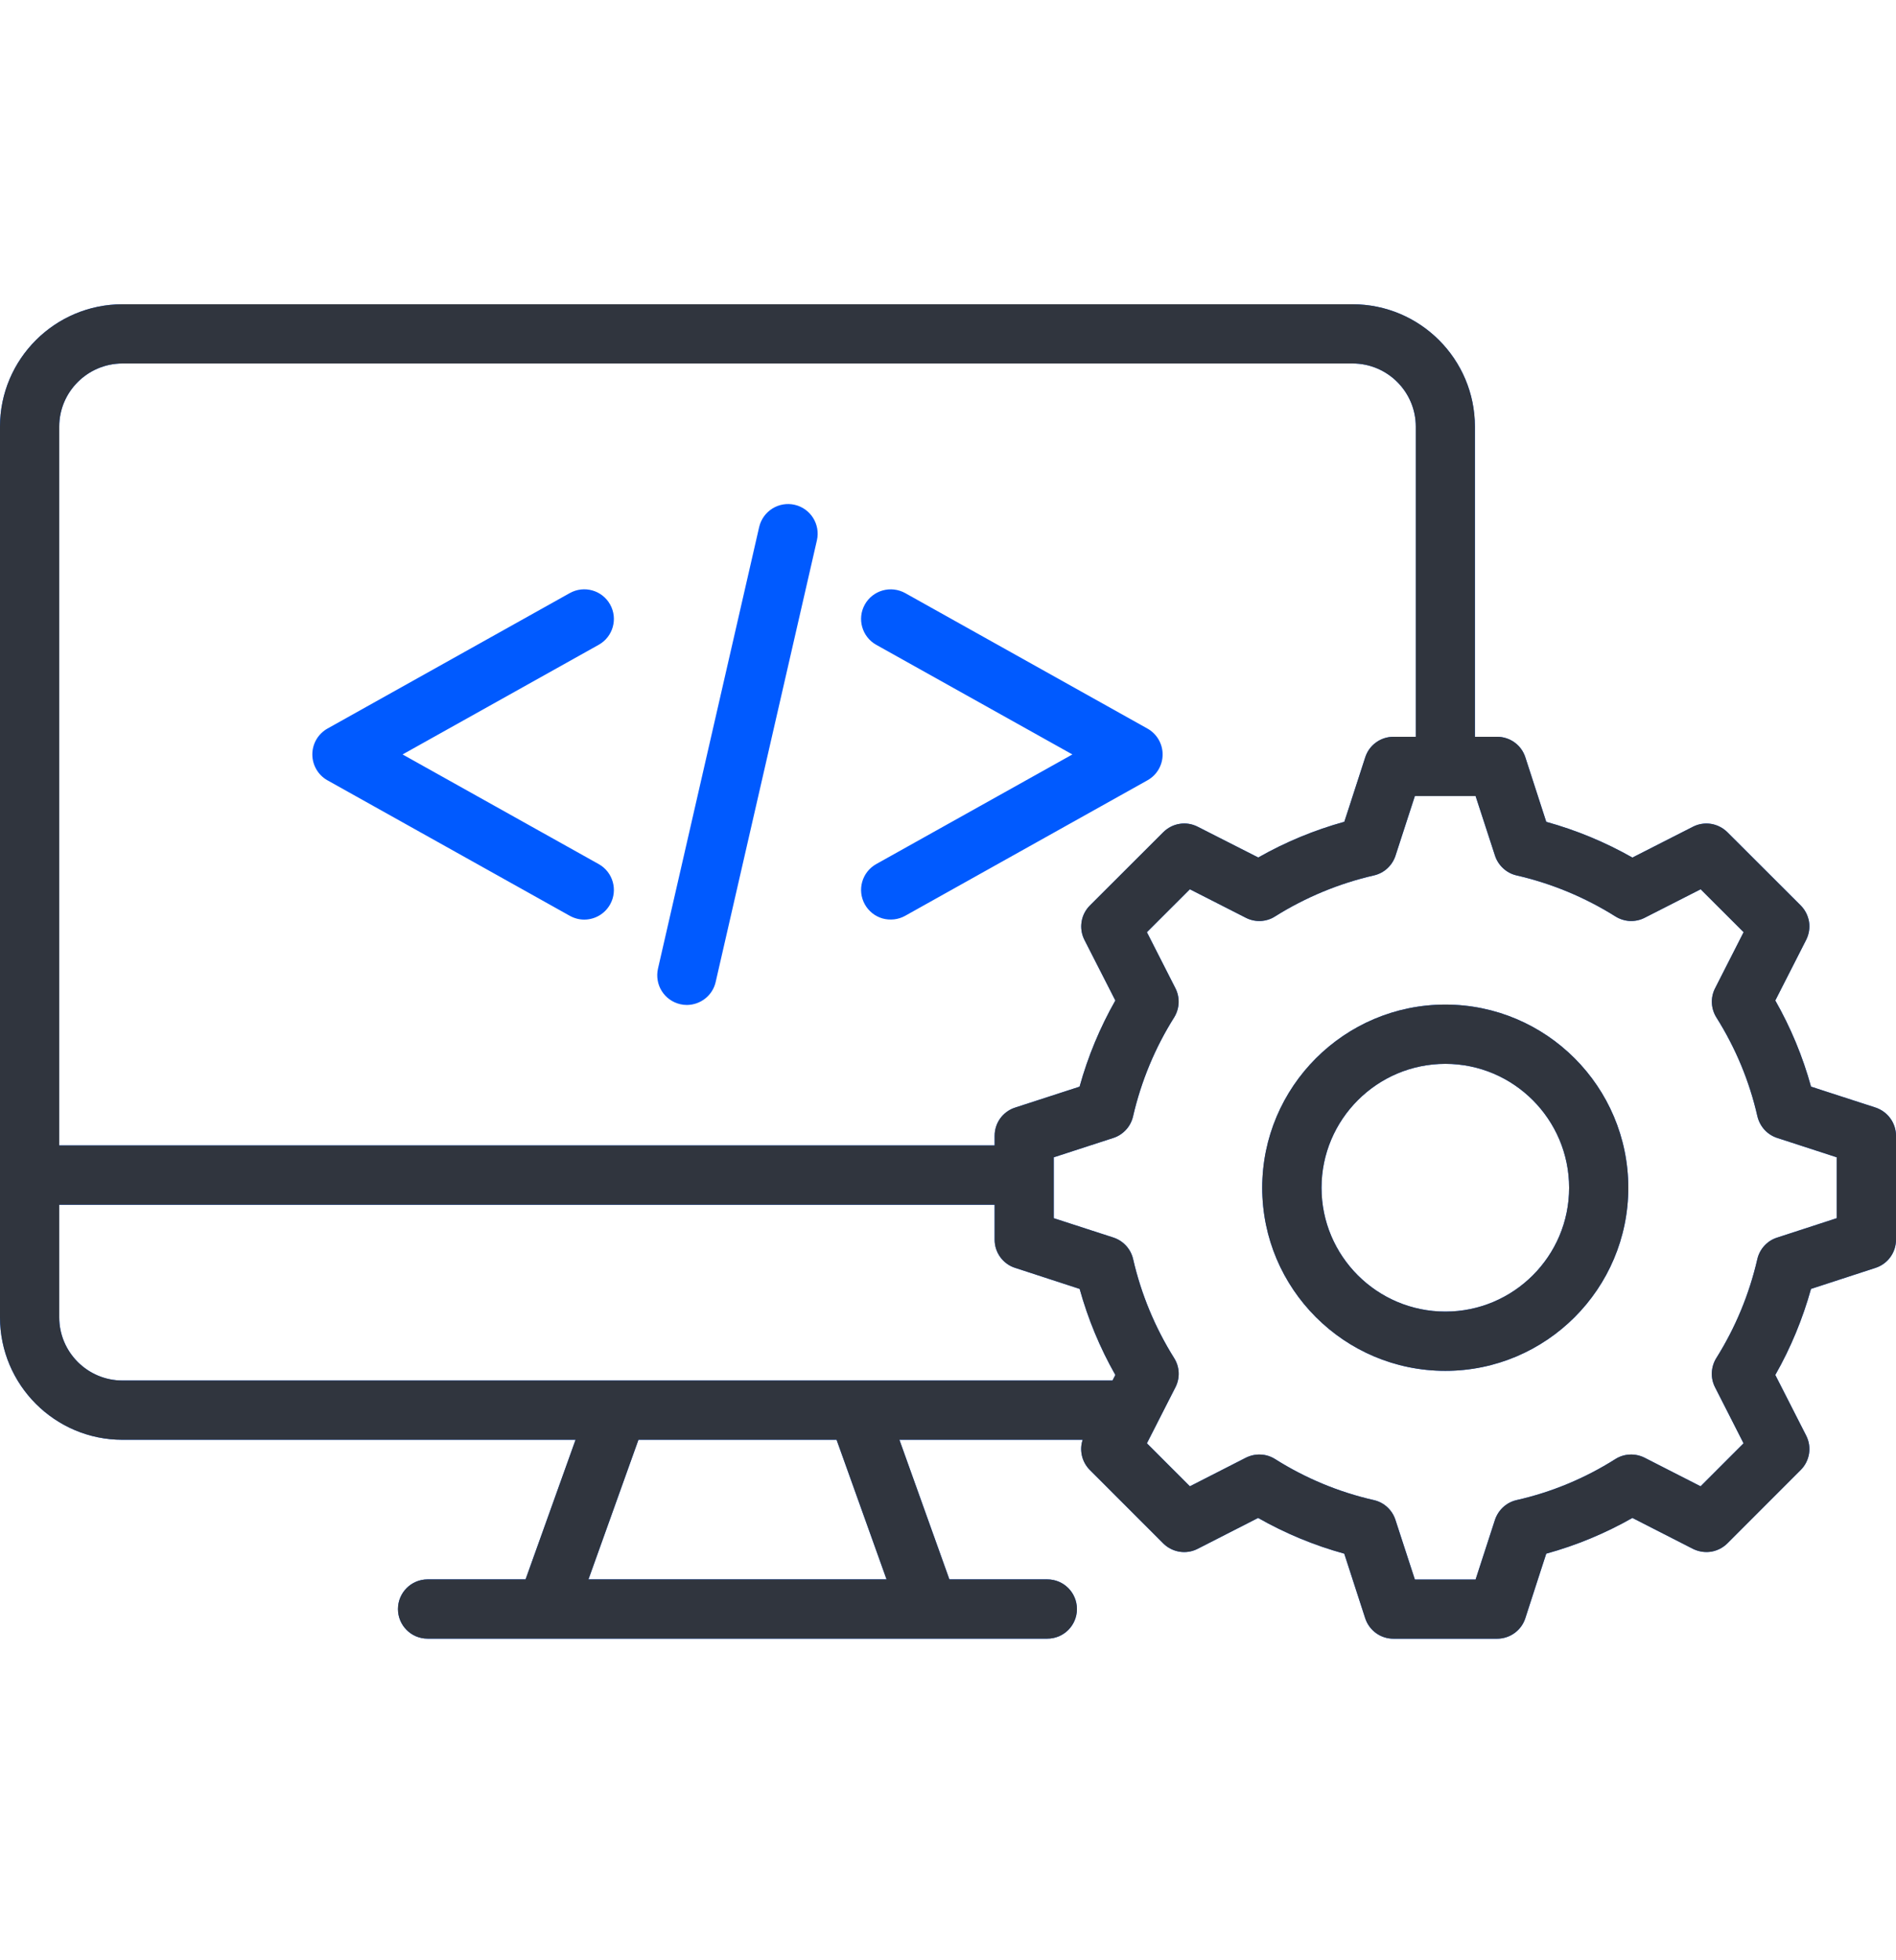 <svg width="30" height="31" viewBox="0 0 30 31" fill="none" xmlns="http://www.w3.org/2000/svg">
<g id="Frame">
<g id="Group">
<path id="Vector" d="M10.411 15.319L12.012 8.335C12.04 8.214 12.115 8.109 12.22 8.043C12.325 7.977 12.453 7.955 12.574 7.983C12.826 8.041 12.983 8.292 12.926 8.544L11.324 15.529C11.301 15.632 11.243 15.724 11.16 15.79C11.077 15.856 10.975 15.892 10.869 15.893C10.834 15.893 10.799 15.889 10.764 15.881C10.704 15.867 10.647 15.842 10.597 15.806C10.546 15.771 10.504 15.725 10.471 15.673C10.438 15.621 10.416 15.563 10.406 15.502C10.396 15.442 10.397 15.38 10.411 15.319ZM5.181 12.34L9.016 14.483C9.088 14.523 9.167 14.543 9.244 14.543C9.408 14.543 9.568 14.456 9.654 14.302C9.78 14.077 9.699 13.791 9.473 13.665L6.37 11.931L9.473 10.197C9.699 10.071 9.78 9.786 9.654 9.56C9.528 9.334 9.243 9.253 9.016 9.379L5.181 11.522C5.109 11.563 5.048 11.622 5.006 11.694C4.964 11.766 4.942 11.848 4.942 11.931C4.942 12.014 4.964 12.096 5.006 12.168C5.048 12.24 5.109 12.3 5.181 12.34ZM13.684 14.302C13.714 14.356 13.754 14.403 13.803 14.442C13.851 14.48 13.906 14.508 13.965 14.525C14.024 14.541 14.086 14.546 14.148 14.539C14.209 14.532 14.268 14.513 14.322 14.483L18.156 12.34C18.305 12.257 18.396 12.101 18.396 11.931C18.396 11.761 18.304 11.605 18.156 11.522L14.322 9.379C14.213 9.319 14.085 9.304 13.965 9.338C13.846 9.372 13.745 9.451 13.684 9.56C13.558 9.785 13.639 10.071 13.864 10.197L16.968 11.931L13.864 13.665C13.639 13.791 13.558 14.076 13.684 14.302ZM30 17.962V19.605C30 19.808 29.869 19.988 29.677 20.05L28.655 20.383C28.523 20.858 28.334 21.315 28.09 21.744L28.578 22.702C28.671 22.883 28.636 23.103 28.492 23.247L27.332 24.407C27.262 24.477 27.171 24.523 27.074 24.539C26.976 24.554 26.876 24.538 26.787 24.494L25.829 24.005C25.4 24.249 24.942 24.439 24.466 24.57L24.387 24.812L24.135 25.59C24.105 25.685 24.045 25.767 23.965 25.825C23.885 25.883 23.788 25.915 23.689 25.915H22.047C21.844 25.915 21.664 25.784 21.601 25.59L21.27 24.57C20.794 24.439 20.337 24.25 19.907 24.005L18.949 24.494C18.861 24.539 18.761 24.555 18.663 24.539C18.565 24.523 18.475 24.477 18.405 24.407L17.245 23.247C17.183 23.185 17.14 23.108 17.12 23.024C17.1 22.939 17.103 22.851 17.131 22.769H14.231L15.022 24.977H16.572C16.831 24.977 17.04 25.187 17.04 25.446C17.04 25.704 16.831 25.914 16.572 25.914H6.765C6.506 25.914 6.297 25.704 6.297 25.446C6.297 25.187 6.507 24.977 6.765 24.977H8.316L9.107 22.769H1.937C0.869 22.769 0 21.9 0 20.832V6.747C0 5.68 0.869 4.812 1.937 4.812H21.401C22.469 4.812 23.337 5.68 23.337 6.747V11.652H23.689C23.893 11.652 24.073 11.783 24.135 11.976L24.466 12.997C24.943 13.129 25.399 13.318 25.829 13.562L26.788 13.074C26.876 13.029 26.976 13.014 27.073 13.029C27.171 13.045 27.261 13.091 27.331 13.16L28.492 14.319C28.562 14.389 28.608 14.48 28.624 14.577C28.639 14.675 28.623 14.775 28.578 14.864L28.09 15.822C28.335 16.253 28.525 16.71 28.655 17.184L28.897 17.263L29.675 17.515C29.869 17.579 30 17.759 30 17.962ZM0.937 6.747V18.114H15.738V17.962C15.738 17.758 15.868 17.578 16.062 17.516L17.082 17.185C17.214 16.708 17.404 16.252 17.648 15.822L17.159 14.864C17.114 14.775 17.098 14.675 17.114 14.577C17.129 14.479 17.176 14.389 17.246 14.319L18.407 13.16C18.477 13.091 18.567 13.044 18.664 13.029C18.762 13.013 18.862 13.029 18.95 13.074L19.909 13.561C20.338 13.317 20.795 13.128 21.271 12.996L21.35 12.754L21.602 11.976C21.633 11.881 21.692 11.799 21.773 11.741C21.853 11.683 21.949 11.652 22.048 11.652H22.402V6.747C22.402 6.196 21.953 5.748 21.402 5.748H1.937C1.386 5.749 0.937 6.197 0.937 6.747ZM1.937 21.832H17.603L17.648 21.744C17.404 21.315 17.215 20.858 17.083 20.383L16.061 20.05C15.967 20.02 15.885 19.96 15.827 19.88C15.769 19.8 15.738 19.704 15.738 19.605V19.052H0.937V20.833C0.937 21.383 1.386 21.832 1.937 21.832ZM13.237 22.769H10.102L9.311 24.977H14.028L13.237 22.769ZM29.063 18.302L28.119 17.995C28.042 17.97 27.973 17.925 27.918 17.865C27.864 17.805 27.826 17.732 27.807 17.653C27.682 17.102 27.464 16.576 27.158 16.09C27.115 16.021 27.09 15.942 27.087 15.861C27.083 15.78 27.101 15.7 27.138 15.628L27.589 14.742L26.909 14.063L26.023 14.514C25.951 14.551 25.871 14.568 25.79 14.565C25.709 14.561 25.63 14.536 25.561 14.493C25.08 14.191 24.551 13.971 23.997 13.844C23.918 13.826 23.845 13.788 23.786 13.733C23.726 13.679 23.681 13.61 23.656 13.534L23.348 12.589H22.387L22.08 13.534C22.055 13.61 22.01 13.679 21.95 13.734C21.891 13.788 21.818 13.826 21.739 13.844C21.185 13.971 20.656 14.191 20.174 14.493C20.106 14.537 20.027 14.561 19.946 14.565C19.865 14.568 19.785 14.551 19.713 14.514L18.827 14.063L18.147 14.742L18.598 15.628C18.635 15.7 18.652 15.78 18.649 15.861C18.645 15.942 18.621 16.021 18.578 16.09C18.275 16.571 18.056 17.1 17.928 17.654C17.91 17.733 17.872 17.806 17.818 17.865C17.763 17.925 17.695 17.97 17.618 17.995L16.673 18.302V19.265L17.617 19.571C17.773 19.622 17.892 19.751 17.929 19.912C18.056 20.466 18.276 20.995 18.578 21.477C18.666 21.616 18.674 21.791 18.599 21.938L18.309 22.507C18.305 22.514 18.302 22.522 18.298 22.529L18.147 22.825L18.827 23.505L19.713 23.053C19.785 23.017 19.866 22.999 19.947 23.003C20.028 23.006 20.106 23.031 20.175 23.074C20.657 23.378 21.183 23.597 21.738 23.723C21.898 23.759 22.028 23.878 22.079 24.034L22.387 24.979H23.348L23.655 24.034C23.681 23.957 23.726 23.888 23.785 23.834C23.845 23.779 23.918 23.741 23.997 23.723C24.551 23.598 25.08 23.378 25.56 23.074C25.628 23.031 25.707 23.006 25.788 23.003C25.869 22.999 25.95 23.017 26.022 23.053L26.908 23.505L27.588 22.825L27.137 21.939C27.1 21.867 27.082 21.786 27.086 21.705C27.09 21.624 27.114 21.546 27.157 21.477C27.46 20.994 27.678 20.468 27.806 19.912C27.824 19.833 27.863 19.76 27.917 19.701C27.972 19.641 28.041 19.596 28.119 19.572L29.062 19.265V18.302H29.063ZM25.764 18.784C25.764 20.38 24.466 21.679 22.869 21.679C21.272 21.679 19.972 20.381 19.972 18.784C19.972 17.187 21.272 15.887 22.869 15.887C24.466 15.887 25.764 17.187 25.764 18.784ZM24.828 18.784C24.828 17.704 23.95 16.824 22.87 16.824C21.789 16.824 20.91 17.704 20.91 18.784C20.91 19.864 21.789 20.742 22.87 20.742C23.949 20.742 24.828 19.864 24.828 18.784Z" fill="#005AFF"/>
<path id="Vector_2" d="M30 17.962V19.605C30 19.808 29.869 19.988 29.677 20.05L28.655 20.383C28.523 20.858 28.334 21.315 28.09 21.744L28.578 22.702C28.671 22.883 28.636 23.103 28.492 23.247L27.332 24.407C27.262 24.477 27.171 24.523 27.074 24.539C26.976 24.554 26.876 24.538 26.787 24.494L25.829 24.005C25.4 24.249 24.942 24.439 24.466 24.57L24.387 24.812L24.135 25.59C24.105 25.685 24.045 25.767 23.965 25.825C23.885 25.883 23.788 25.915 23.689 25.915H22.047C21.844 25.915 21.664 25.784 21.601 25.59L21.27 24.57C20.794 24.439 20.337 24.25 19.907 24.005L18.949 24.494C18.861 24.539 18.761 24.555 18.663 24.539C18.565 24.523 18.475 24.477 18.405 24.407L17.245 23.247C17.183 23.185 17.14 23.108 17.12 23.024C17.1 22.939 17.103 22.851 17.131 22.769H14.231L15.022 24.977H16.572C16.831 24.977 17.04 25.187 17.04 25.446C17.04 25.704 16.831 25.914 16.572 25.914H6.765C6.506 25.914 6.297 25.704 6.297 25.446C6.297 25.187 6.507 24.977 6.765 24.977H8.316L9.107 22.769H1.937C0.869 22.769 0 21.9 0 20.832V6.747C0 5.68 0.869 4.812 1.937 4.812H21.401C22.469 4.812 23.337 5.68 23.337 6.747V11.652H23.689C23.893 11.652 24.073 11.783 24.135 11.976L24.466 12.997C24.943 13.129 25.399 13.318 25.829 13.562L26.788 13.074C26.876 13.029 26.976 13.014 27.073 13.029C27.171 13.045 27.261 13.091 27.331 13.16L28.492 14.319C28.562 14.389 28.608 14.48 28.624 14.577C28.639 14.675 28.623 14.775 28.578 14.864L28.09 15.822C28.335 16.253 28.525 16.71 28.655 17.184L28.897 17.263L29.675 17.515C29.869 17.579 30 17.759 30 17.962ZM0.937 6.747V18.114H15.738V17.962C15.738 17.758 15.868 17.578 16.062 17.516L17.082 17.185C17.214 16.708 17.404 16.252 17.648 15.822L17.159 14.864C17.114 14.775 17.098 14.675 17.114 14.577C17.129 14.479 17.176 14.389 17.246 14.319L18.407 13.16C18.477 13.091 18.567 13.044 18.664 13.029C18.762 13.013 18.862 13.029 18.95 13.074L19.909 13.561C20.338 13.317 20.795 13.128 21.271 12.996L21.35 12.754L21.602 11.976C21.633 11.881 21.692 11.799 21.773 11.741C21.853 11.683 21.949 11.652 22.048 11.652H22.402V6.747C22.402 6.196 21.953 5.748 21.402 5.748H1.937C1.386 5.749 0.937 6.197 0.937 6.747ZM1.937 21.832H17.603L17.648 21.744C17.404 21.315 17.215 20.858 17.083 20.383L16.061 20.05C15.967 20.02 15.885 19.96 15.827 19.88C15.769 19.8 15.738 19.704 15.738 19.605V19.052H0.937V20.833C0.937 21.383 1.386 21.832 1.937 21.832ZM13.237 22.769H10.102L9.311 24.977H14.028L13.237 22.769ZM29.063 18.302L28.119 17.995C28.042 17.97 27.973 17.925 27.918 17.865C27.864 17.805 27.826 17.732 27.807 17.653C27.682 17.102 27.464 16.576 27.158 16.09C27.115 16.021 27.09 15.942 27.087 15.861C27.083 15.78 27.101 15.7 27.138 15.628L27.589 14.742L26.909 14.063L26.023 14.514C25.951 14.551 25.871 14.568 25.79 14.565C25.709 14.561 25.63 14.536 25.561 14.493C25.08 14.191 24.551 13.971 23.997 13.844C23.918 13.826 23.845 13.788 23.786 13.733C23.726 13.679 23.681 13.61 23.656 13.534L23.348 12.589H22.387L22.08 13.534C22.055 13.61 22.01 13.679 21.95 13.734C21.891 13.788 21.818 13.826 21.739 13.844C21.185 13.971 20.656 14.191 20.174 14.493C20.106 14.537 20.027 14.561 19.946 14.565C19.865 14.568 19.785 14.551 19.713 14.514L18.827 14.063L18.147 14.742L18.598 15.628C18.635 15.7 18.652 15.78 18.649 15.861C18.645 15.942 18.621 16.021 18.578 16.09C18.275 16.571 18.056 17.1 17.928 17.654C17.91 17.733 17.872 17.806 17.818 17.865C17.763 17.925 17.695 17.97 17.618 17.995L16.673 18.302V19.265L17.617 19.571C17.773 19.622 17.892 19.751 17.929 19.912C18.056 20.466 18.276 20.995 18.578 21.477C18.666 21.616 18.674 21.791 18.599 21.938L18.309 22.507C18.305 22.514 18.302 22.522 18.298 22.529L18.147 22.825L18.827 23.505L19.713 23.053C19.785 23.017 19.866 22.999 19.947 23.003C20.028 23.006 20.106 23.031 20.175 23.074C20.657 23.378 21.183 23.597 21.738 23.723C21.898 23.759 22.028 23.878 22.079 24.034L22.387 24.979H23.348L23.655 24.034C23.681 23.957 23.726 23.888 23.785 23.834C23.845 23.779 23.918 23.741 23.997 23.723C24.551 23.598 25.08 23.378 25.56 23.074C25.628 23.031 25.707 23.006 25.788 23.003C25.869 22.999 25.95 23.017 26.022 23.053L26.908 23.505L27.588 22.825L27.137 21.939C27.1 21.867 27.082 21.786 27.086 21.705C27.09 21.624 27.114 21.546 27.157 21.477C27.46 20.994 27.678 20.468 27.806 19.912C27.824 19.833 27.863 19.76 27.917 19.701C27.972 19.641 28.041 19.596 28.119 19.572L29.062 19.265V18.302H29.063ZM25.764 18.784C25.764 20.38 24.466 21.679 22.869 21.679C21.272 21.679 19.972 20.381 19.972 18.784C19.972 17.187 21.272 15.887 22.869 15.887C24.466 15.887 25.764 17.187 25.764 18.784ZM24.828 18.784C24.828 17.704 23.95 16.824 22.87 16.824C21.789 16.824 20.91 17.704 20.91 18.784C20.91 19.864 21.789 20.742 22.87 20.742C23.949 20.742 24.828 19.864 24.828 18.784Z" fill="#30353E"/>
</g>
</g>
</svg>

